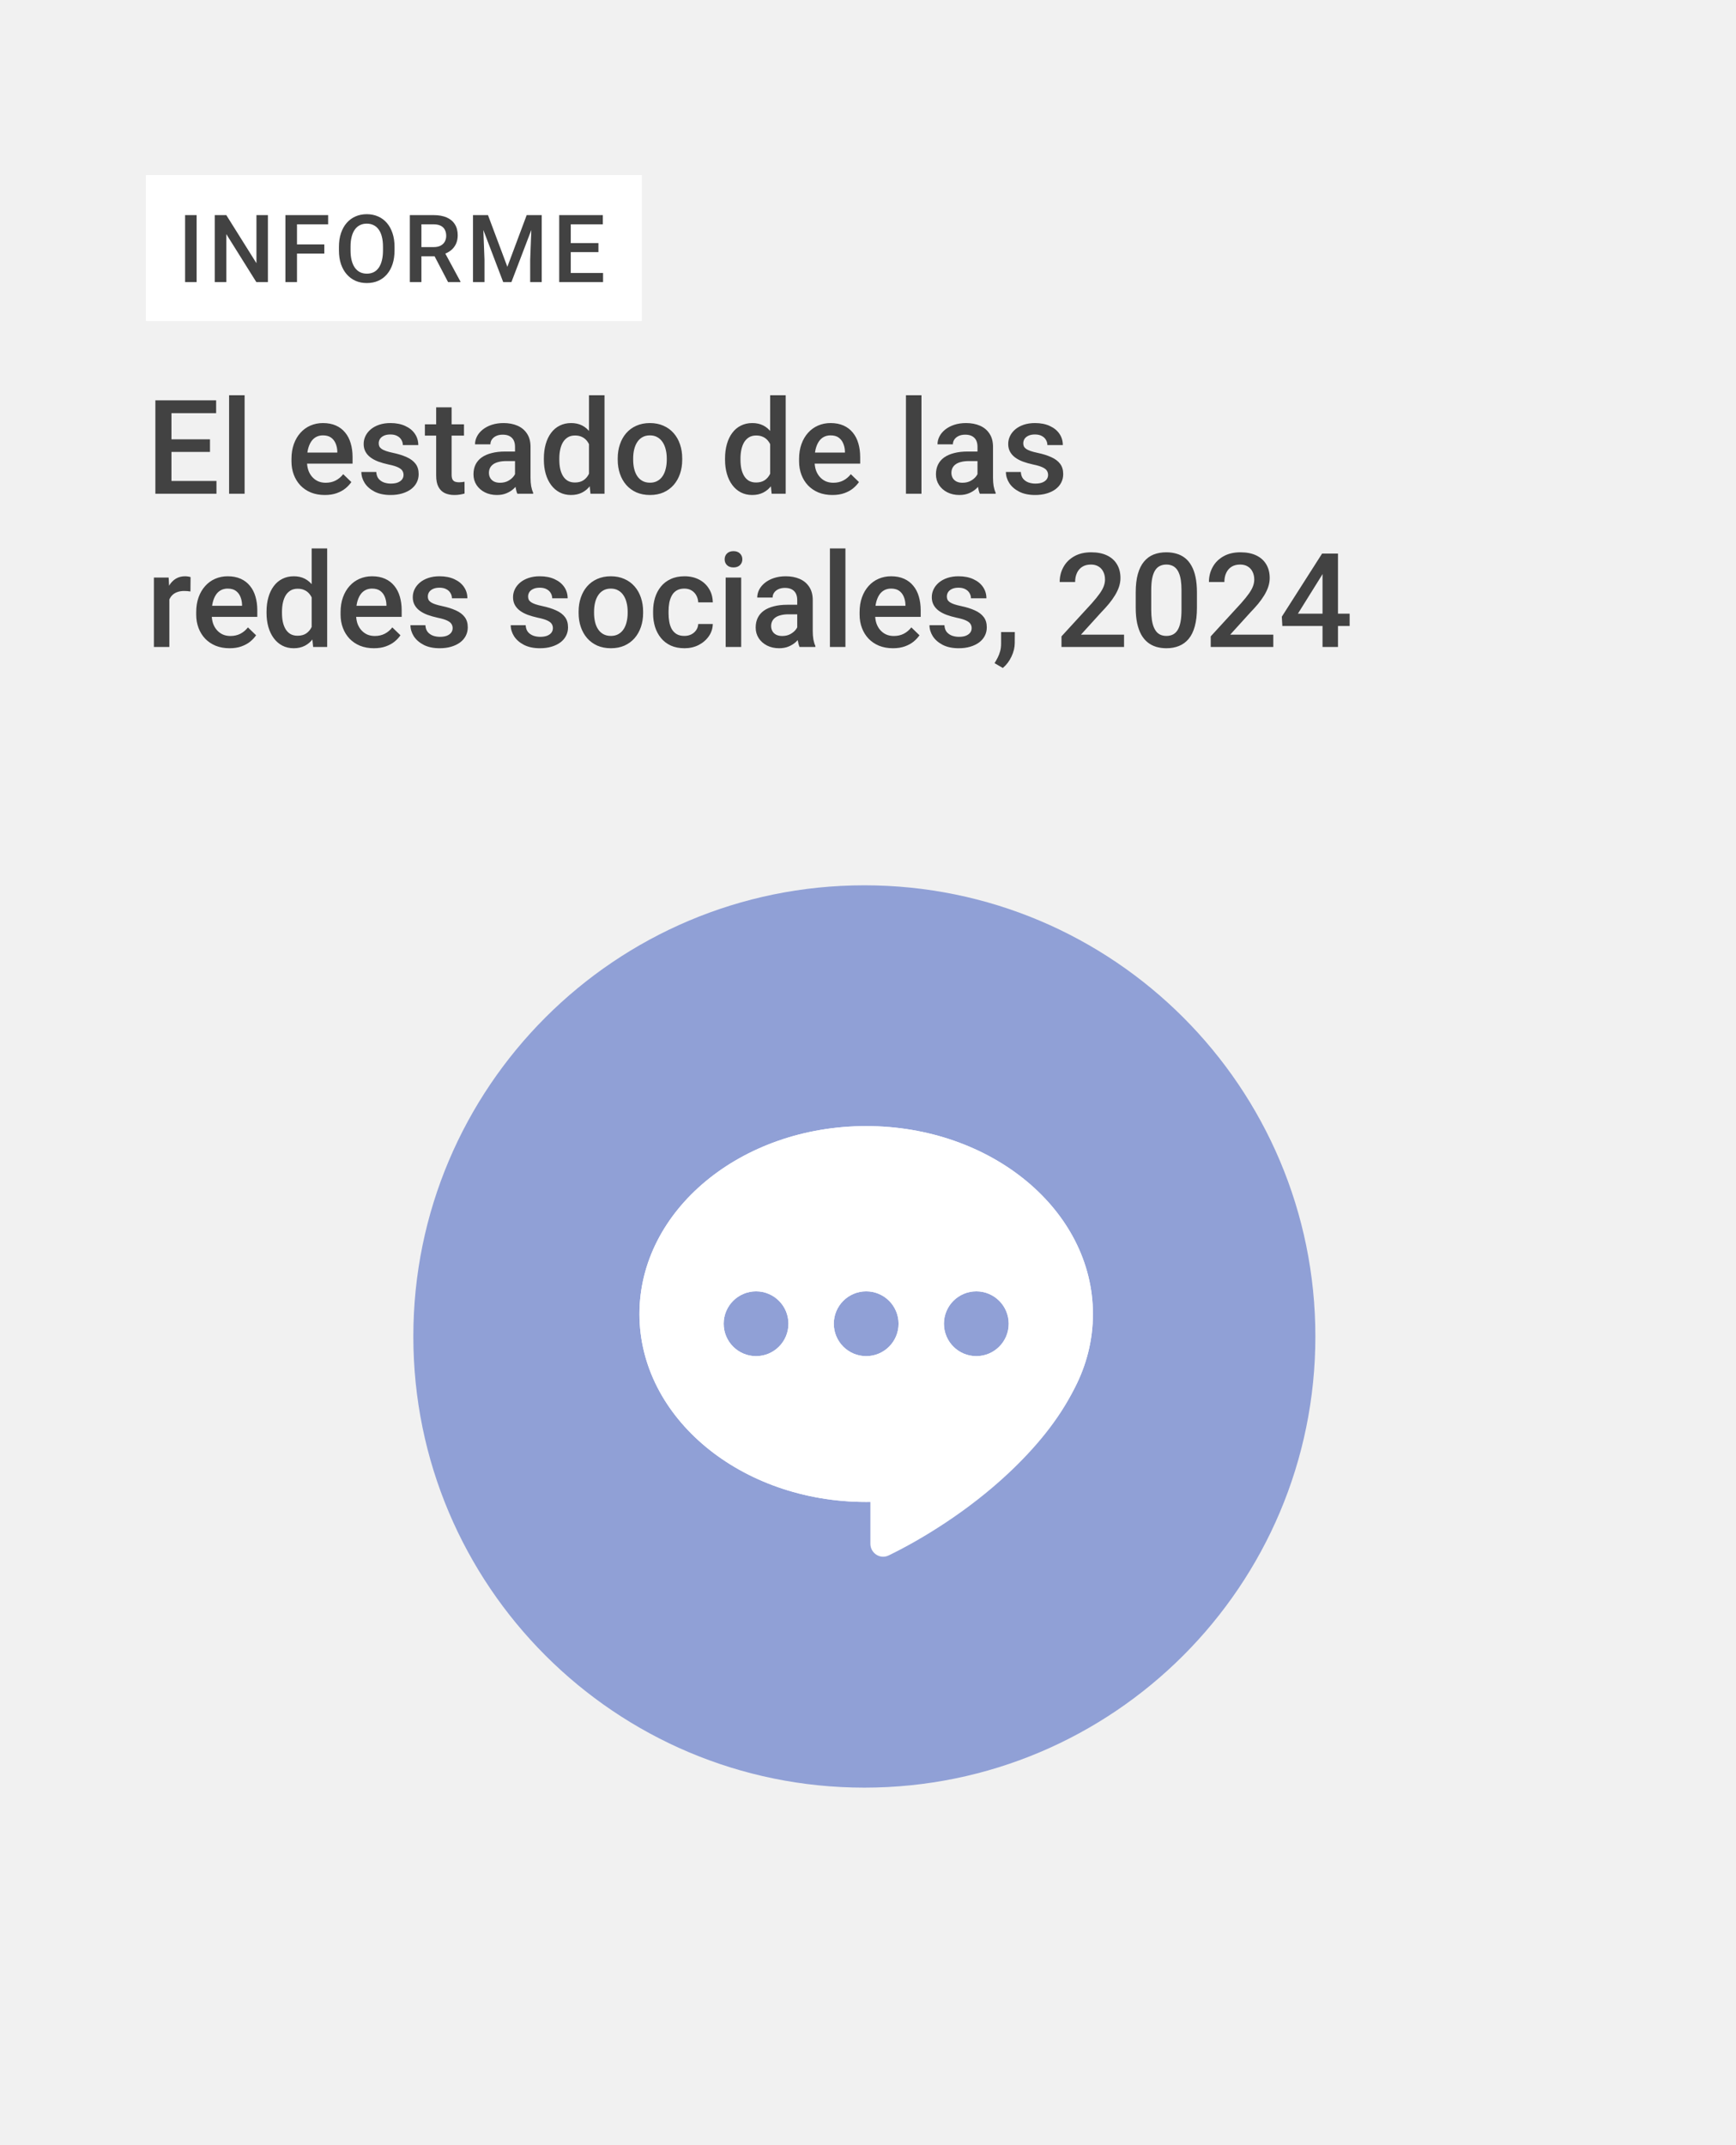 <svg width="714" height="882" viewBox="0 0 714 882" fill="none" xmlns="http://www.w3.org/2000/svg">
<rect width="714" height="882" fill="#F1F1F1"/>
<path d="M355.5 735C457.949 735 541 651.949 541 549.5C541 447.051 457.949 364 355.5 364C253.051 364 170 447.051 170 549.5C170 651.949 253.051 735 355.5 735Z" fill="#90A0D6"/>
<rect x="60" y="72" width="204" height="60" fill="white"/>
<path d="M80.873 88.444V116H76.123V88.444H80.873ZM110.188 88.444V116H105.437L93.079 96.26V116H88.328V88.444H93.079L105.475 108.222V88.444H110.188ZM122.147 88.444V116H117.397V88.444H122.147ZM133.389 100.5V104.266H120.936V100.5H133.389ZM134.96 88.444V92.229H120.936V88.444H134.96ZM162.268 101.465V102.979C162.268 105.061 161.997 106.928 161.455 108.581C160.912 110.234 160.136 111.641 159.127 112.802C158.13 113.962 156.931 114.852 155.531 115.47C154.13 116.076 152.578 116.379 150.875 116.379C149.184 116.379 147.639 116.076 146.238 115.47C144.85 114.852 143.645 113.962 142.623 112.802C141.601 111.641 140.807 110.234 140.239 108.581C139.684 106.928 139.406 105.061 139.406 102.979V101.465C139.406 99.383 139.684 97.522 140.239 95.882C140.794 94.229 141.576 92.822 142.586 91.661C143.608 90.488 144.812 89.599 146.2 88.993C147.601 88.375 149.146 88.066 150.837 88.066C152.541 88.066 154.092 88.375 155.493 88.993C156.893 89.599 158.098 90.488 159.108 91.661C160.117 92.822 160.893 94.229 161.436 95.882C161.991 97.522 162.268 99.383 162.268 101.465ZM157.518 102.979V101.427C157.518 99.888 157.367 98.531 157.064 97.358C156.774 96.172 156.338 95.182 155.758 94.387C155.19 93.579 154.49 92.974 153.657 92.57C152.824 92.153 151.884 91.945 150.837 91.945C149.79 91.945 148.856 92.153 148.036 92.57C147.216 92.974 146.516 93.579 145.935 94.387C145.368 95.182 144.932 96.172 144.63 97.358C144.327 98.531 144.175 99.888 144.175 101.427V102.979C144.175 104.518 144.327 105.881 144.63 107.067C144.932 108.253 145.374 109.256 145.954 110.076C146.547 110.884 147.254 111.496 148.074 111.912C148.894 112.316 149.828 112.518 150.875 112.518C151.935 112.518 152.875 112.316 153.695 111.912C154.515 111.496 155.209 110.884 155.777 110.076C156.345 109.256 156.774 108.253 157.064 107.067C157.367 105.881 157.518 104.518 157.518 102.979ZM168.569 88.444H178.316C180.41 88.444 182.196 88.76 183.672 89.39C185.148 90.021 186.277 90.955 187.06 92.191C187.855 93.415 188.252 94.929 188.252 96.734C188.252 98.109 188 99.32 187.495 100.367C186.99 101.415 186.277 102.298 185.356 103.017C184.435 103.723 183.338 104.272 182.063 104.663L180.625 105.364H171.862L171.824 101.597H178.392C179.527 101.597 180.473 101.396 181.23 100.992C181.988 100.588 182.555 100.039 182.934 99.345C183.325 98.639 183.521 97.844 183.521 96.961C183.521 96.002 183.331 95.169 182.953 94.463C182.587 93.743 182.019 93.194 181.249 92.816C180.48 92.425 179.502 92.229 178.316 92.229H173.32V116H168.569V88.444ZM184.296 116L177.824 103.623L182.801 103.604L189.369 115.754V116H184.296ZM196.464 88.444H200.704L208.671 109.698L216.62 88.444H220.86L210.337 116H206.968L196.464 88.444ZM194.534 88.444H198.565L199.265 106.84V116H194.534V88.444ZM218.759 88.444H222.809V116H218.059V106.84L218.759 88.444ZM248.035 112.234V116H233.406V112.234H248.035ZM234.75 88.444V116H229.999V88.444H234.75ZM246.124 99.951V103.66H233.406V99.951H246.124ZM247.941 88.444V92.229H233.406V88.444H247.941Z" fill="#424242"/>
<path d="M89.03 197.753V203H68.648V197.753H89.03ZM70.52 164.609V203H63.902V164.609H70.52ZM86.367 180.641V185.809H68.648V180.641H86.367ZM88.898 164.609V169.883H68.648V164.609H88.898ZM100.605 162.5V203H94.225V162.5H100.605ZM133.591 203.527C131.481 203.527 129.574 203.185 127.869 202.499C126.182 201.796 124.74 200.82 123.545 199.572C122.367 198.324 121.462 196.856 120.829 195.169C120.196 193.481 119.88 191.662 119.88 189.711V188.656C119.88 186.424 120.205 184.402 120.855 182.592C121.506 180.781 122.411 179.234 123.571 177.951C124.731 176.65 126.103 175.657 127.685 174.972C129.267 174.286 130.98 173.943 132.826 173.943C134.865 173.943 136.649 174.286 138.179 174.972C139.708 175.657 140.974 176.624 141.976 177.872C142.995 179.103 143.751 180.57 144.243 182.275C144.753 183.98 145.008 185.861 145.008 187.918V190.634H122.965V186.072H138.732V185.571C138.697 184.429 138.469 183.356 138.047 182.354C137.643 181.353 137.019 180.544 136.175 179.929C135.331 179.313 134.206 179.006 132.8 179.006C131.745 179.006 130.805 179.234 129.979 179.691C129.17 180.131 128.493 180.772 127.948 181.616C127.403 182.46 126.981 183.479 126.683 184.675C126.401 185.853 126.261 187.18 126.261 188.656V189.711C126.261 190.959 126.428 192.119 126.762 193.191C127.113 194.246 127.623 195.169 128.291 195.96C128.959 196.751 129.768 197.375 130.717 197.832C131.666 198.271 132.747 198.491 133.96 198.491C135.489 198.491 136.852 198.184 138.047 197.568C139.242 196.953 140.279 196.083 141.158 194.958L144.507 198.201C143.892 199.098 143.092 199.959 142.107 200.785C141.123 201.594 139.919 202.253 138.495 202.763C137.089 203.272 135.454 203.527 133.591 203.527ZM165.97 195.274C165.97 194.642 165.812 194.07 165.495 193.561C165.179 193.033 164.572 192.559 163.676 192.137C162.797 191.715 161.496 191.328 159.773 190.977C158.262 190.643 156.873 190.247 155.607 189.79C154.359 189.315 153.287 188.744 152.391 188.076C151.494 187.408 150.8 186.617 150.308 185.703C149.815 184.789 149.569 183.734 149.569 182.539C149.569 181.379 149.824 180.28 150.334 179.243C150.844 178.206 151.573 177.292 152.522 176.501C153.472 175.71 154.623 175.086 155.977 174.629C157.348 174.172 158.877 173.943 160.564 173.943C162.955 173.943 165.003 174.348 166.708 175.156C168.431 175.947 169.749 177.028 170.663 178.399C171.577 179.753 172.034 181.282 172.034 182.987H165.68C165.68 182.231 165.486 181.528 165.1 180.878C164.73 180.21 164.168 179.674 163.412 179.27C162.656 178.848 161.707 178.637 160.564 178.637C159.475 178.637 158.569 178.812 157.849 179.164C157.146 179.498 156.618 179.938 156.267 180.482C155.933 181.027 155.766 181.625 155.766 182.275C155.766 182.75 155.854 183.181 156.029 183.567C156.223 183.937 156.539 184.279 156.979 184.596C157.418 184.895 158.016 185.176 158.771 185.439C159.545 185.703 160.512 185.958 161.672 186.204C163.852 186.661 165.724 187.25 167.288 187.971C168.87 188.674 170.083 189.588 170.927 190.713C171.771 191.82 172.192 193.227 172.192 194.932C172.192 196.197 171.92 197.357 171.375 198.412C170.848 199.449 170.074 200.354 169.055 201.128C168.035 201.884 166.813 202.473 165.39 202.895C163.983 203.316 162.401 203.527 160.644 203.527C158.06 203.527 155.871 203.07 154.078 202.156C152.285 201.225 150.923 200.038 149.991 198.597C149.077 197.138 148.62 195.626 148.62 194.062H154.764C154.834 195.239 155.159 196.18 155.739 196.883C156.337 197.568 157.075 198.069 157.954 198.386C158.851 198.685 159.773 198.834 160.723 198.834C161.865 198.834 162.823 198.685 163.597 198.386C164.37 198.069 164.959 197.647 165.363 197.12C165.768 196.575 165.97 195.96 165.97 195.274ZM190.834 174.471V179.111H174.75V174.471H190.834ZM179.391 167.483H185.745V195.116C185.745 195.995 185.868 196.672 186.114 197.146C186.378 197.604 186.738 197.911 187.195 198.069C187.652 198.228 188.188 198.307 188.804 198.307C189.243 198.307 189.665 198.28 190.069 198.228C190.474 198.175 190.799 198.122 191.045 198.069L191.071 202.921C190.544 203.079 189.929 203.22 189.226 203.343C188.54 203.466 187.749 203.527 186.853 203.527C185.394 203.527 184.102 203.272 182.977 202.763C181.852 202.235 180.973 201.383 180.34 200.205C179.707 199.027 179.391 197.463 179.391 195.512V167.483ZM211.822 197.278V183.673C211.822 182.653 211.638 181.774 211.269 181.036C210.899 180.298 210.337 179.727 209.581 179.322C208.843 178.918 207.911 178.716 206.786 178.716C205.749 178.716 204.853 178.892 204.097 179.243C203.341 179.595 202.752 180.069 202.33 180.667C201.908 181.265 201.697 181.941 201.697 182.697H195.369C195.369 181.572 195.642 180.482 196.187 179.428C196.731 178.373 197.522 177.433 198.56 176.606C199.597 175.78 200.836 175.13 202.277 174.655C203.719 174.181 205.336 173.943 207.129 173.943C209.273 173.943 211.172 174.304 212.824 175.024C214.494 175.745 215.804 176.835 216.753 178.294C217.72 179.735 218.203 181.546 218.203 183.726V196.408C218.203 197.709 218.291 198.878 218.467 199.915C218.66 200.935 218.933 201.822 219.284 202.578V203H212.771C212.473 202.314 212.235 201.444 212.06 200.39C211.901 199.317 211.822 198.28 211.822 197.278ZM212.745 185.65L212.798 189.579H208.236C207.059 189.579 206.021 189.693 205.125 189.922C204.229 190.133 203.481 190.449 202.884 190.871C202.286 191.293 201.838 191.803 201.539 192.4C201.24 192.998 201.091 193.675 201.091 194.431C201.091 195.187 201.267 195.881 201.618 196.514C201.97 197.129 202.479 197.612 203.147 197.964C203.833 198.315 204.659 198.491 205.626 198.491C206.927 198.491 208.061 198.228 209.027 197.7C210.012 197.155 210.785 196.496 211.348 195.723C211.91 194.932 212.209 194.185 212.244 193.481L214.301 196.303C214.09 197.023 213.729 197.797 213.22 198.623C212.71 199.449 212.042 200.24 211.216 200.996C210.407 201.734 209.432 202.341 208.289 202.815C207.164 203.29 205.863 203.527 204.387 203.527C202.523 203.527 200.862 203.158 199.403 202.42C197.944 201.664 196.802 200.653 195.976 199.388C195.149 198.104 194.736 196.654 194.736 195.037C194.736 193.525 195.018 192.189 195.58 191.029C196.16 189.852 197.004 188.867 198.111 188.076C199.236 187.285 200.607 186.688 202.225 186.283C203.842 185.861 205.688 185.65 207.762 185.65H212.745ZM242.25 197.094V162.5H248.631V203H242.856L242.25 197.094ZM223.688 189.052V188.498C223.688 186.336 223.942 184.367 224.452 182.592C224.962 180.799 225.7 179.261 226.667 177.978C227.634 176.677 228.812 175.684 230.2 174.998C231.589 174.295 233.153 173.943 234.894 173.943C236.616 173.943 238.128 174.277 239.429 174.945C240.729 175.613 241.837 176.571 242.751 177.819C243.665 179.05 244.395 180.526 244.939 182.249C245.484 183.954 245.871 185.853 246.1 187.944V189.711C245.871 191.75 245.484 193.613 244.939 195.301C244.395 196.988 243.665 198.447 242.751 199.678C241.837 200.908 240.721 201.857 239.402 202.525C238.102 203.193 236.581 203.527 234.841 203.527C233.118 203.527 231.562 203.167 230.174 202.446C228.803 201.726 227.634 200.715 226.667 199.414C225.7 198.113 224.962 196.584 224.452 194.826C223.942 193.051 223.688 191.126 223.688 189.052ZM230.042 188.498V189.052C230.042 190.353 230.156 191.565 230.385 192.69C230.631 193.815 231.009 194.809 231.519 195.67C232.028 196.514 232.688 197.182 233.496 197.674C234.322 198.148 235.307 198.386 236.449 198.386C237.891 198.386 239.077 198.069 240.009 197.437C240.94 196.804 241.67 195.951 242.197 194.879C242.742 193.789 243.111 192.576 243.305 191.24V186.468C243.199 185.431 242.979 184.464 242.646 183.567C242.329 182.671 241.898 181.889 241.354 181.221C240.809 180.535 240.132 180.008 239.323 179.639C238.532 179.252 237.592 179.059 236.502 179.059C235.342 179.059 234.357 179.305 233.549 179.797C232.74 180.289 232.072 180.966 231.545 181.827C231.035 182.688 230.657 183.69 230.411 184.833C230.165 185.976 230.042 187.197 230.042 188.498ZM254.062 189.052V188.445C254.062 186.389 254.361 184.481 254.959 182.724C255.557 180.948 256.418 179.41 257.543 178.109C258.686 176.791 260.074 175.771 261.709 175.051C263.361 174.312 265.225 173.943 267.299 173.943C269.391 173.943 271.254 174.312 272.889 175.051C274.541 175.771 275.938 176.791 277.081 178.109C278.224 179.41 279.094 180.948 279.691 182.724C280.289 184.481 280.588 186.389 280.588 188.445V189.052C280.588 191.108 280.289 193.016 279.691 194.773C279.094 196.531 278.224 198.069 277.081 199.388C275.938 200.688 274.55 201.708 272.915 202.446C271.28 203.167 269.426 203.527 267.352 203.527C265.26 203.527 263.388 203.167 261.735 202.446C260.101 201.708 258.712 200.688 257.569 199.388C256.427 198.069 255.557 196.531 254.959 194.773C254.361 193.016 254.062 191.108 254.062 189.052ZM260.417 188.445V189.052C260.417 190.335 260.549 191.548 260.812 192.69C261.076 193.833 261.489 194.835 262.052 195.696C262.614 196.558 263.335 197.234 264.214 197.727C265.093 198.219 266.139 198.465 267.352 198.465C268.529 198.465 269.549 198.219 270.41 197.727C271.289 197.234 272.01 196.558 272.572 195.696C273.135 194.835 273.548 193.833 273.812 192.69C274.093 191.548 274.233 190.335 274.233 189.052V188.445C274.233 187.18 274.093 185.984 273.812 184.859C273.548 183.717 273.126 182.706 272.546 181.827C271.983 180.948 271.263 180.263 270.384 179.771C269.522 179.261 268.494 179.006 267.299 179.006C266.104 179.006 265.066 179.261 264.188 179.771C263.326 180.263 262.614 180.948 262.052 181.827C261.489 182.706 261.076 183.717 260.812 184.859C260.549 185.984 260.417 187.18 260.417 188.445ZM316.764 197.094V162.5H323.145V203H317.37L316.764 197.094ZM298.201 189.052V188.498C298.201 186.336 298.456 184.367 298.966 182.592C299.476 180.799 300.214 179.261 301.181 177.978C302.147 176.677 303.325 175.684 304.714 174.998C306.103 174.295 307.667 173.943 309.407 173.943C311.13 173.943 312.642 174.277 313.942 174.945C315.243 175.613 316.351 176.571 317.265 177.819C318.179 179.05 318.908 180.526 319.453 182.249C319.998 183.954 320.385 185.853 320.613 187.944V189.711C320.385 191.75 319.998 193.613 319.453 195.301C318.908 196.988 318.179 198.447 317.265 199.678C316.351 200.908 315.234 201.857 313.916 202.525C312.615 203.193 311.095 203.527 309.354 203.527C307.632 203.527 306.076 203.167 304.688 202.446C303.316 201.726 302.147 200.715 301.181 199.414C300.214 198.113 299.476 196.584 298.966 194.826C298.456 193.051 298.201 191.126 298.201 189.052ZM304.556 188.498V189.052C304.556 190.353 304.67 191.565 304.898 192.69C305.145 193.815 305.522 194.809 306.032 195.67C306.542 196.514 307.201 197.182 308.01 197.674C308.836 198.148 309.82 198.386 310.963 198.386C312.404 198.386 313.591 198.069 314.522 197.437C315.454 196.804 316.184 195.951 316.711 194.879C317.256 193.789 317.625 192.576 317.818 191.24V186.468C317.713 185.431 317.493 184.464 317.159 183.567C316.843 182.671 316.412 181.889 315.867 181.221C315.322 180.535 314.646 180.008 313.837 179.639C313.046 179.252 312.105 179.059 311.016 179.059C309.855 179.059 308.871 179.305 308.062 179.797C307.254 180.289 306.586 180.966 306.059 181.827C305.549 182.688 305.171 183.69 304.925 184.833C304.679 185.976 304.556 187.197 304.556 188.498ZM342.366 203.527C340.257 203.527 338.35 203.185 336.645 202.499C334.957 201.796 333.516 200.82 332.32 199.572C331.143 198.324 330.237 196.856 329.604 195.169C328.972 193.481 328.655 191.662 328.655 189.711V188.656C328.655 186.424 328.98 184.402 329.631 182.592C330.281 180.781 331.187 179.234 332.347 177.951C333.507 176.65 334.878 175.657 336.46 174.972C338.042 174.286 339.756 173.943 341.602 173.943C343.641 173.943 345.425 174.286 346.954 174.972C348.483 175.657 349.749 176.624 350.751 177.872C351.771 179.103 352.526 180.57 353.019 182.275C353.528 183.98 353.783 185.861 353.783 187.918V190.634H331.74V186.072H347.508V185.571C347.473 184.429 347.244 183.356 346.822 182.354C346.418 181.353 345.794 180.544 344.95 179.929C344.106 179.313 342.981 179.006 341.575 179.006C340.521 179.006 339.58 179.234 338.754 179.691C337.945 180.131 337.269 180.772 336.724 181.616C336.179 182.46 335.757 183.479 335.458 184.675C335.177 185.853 335.036 187.18 335.036 188.656V189.711C335.036 190.959 335.203 192.119 335.537 193.191C335.889 194.246 336.398 195.169 337.066 195.96C337.734 196.751 338.543 197.375 339.492 197.832C340.441 198.271 341.522 198.491 342.735 198.491C344.265 198.491 345.627 198.184 346.822 197.568C348.018 196.953 349.055 196.083 349.934 194.958L353.282 198.201C352.667 199.098 351.867 199.959 350.883 200.785C349.898 201.594 348.694 202.253 347.271 202.763C345.864 203.272 344.229 203.527 342.366 203.527ZM378.99 162.5V203H372.609V162.5H378.99ZM402.035 197.278V183.673C402.035 182.653 401.851 181.774 401.481 181.036C401.112 180.298 400.55 179.727 399.794 179.322C399.056 178.918 398.124 178.716 396.999 178.716C395.962 178.716 395.065 178.892 394.31 179.243C393.554 179.595 392.965 180.069 392.543 180.667C392.121 181.265 391.91 181.941 391.91 182.697H385.582C385.582 181.572 385.854 180.482 386.399 179.428C386.944 178.373 387.735 177.433 388.772 176.606C389.81 175.78 391.049 175.13 392.49 174.655C393.932 174.181 395.549 173.943 397.342 173.943C399.486 173.943 401.385 174.304 403.037 175.024C404.707 175.745 406.017 176.835 406.966 178.294C407.933 179.735 408.416 181.546 408.416 183.726V196.408C408.416 197.709 408.504 198.878 408.68 199.915C408.873 200.935 409.146 201.822 409.497 202.578V203H402.984C402.686 202.314 402.448 201.444 402.272 200.39C402.114 199.317 402.035 198.28 402.035 197.278ZM402.958 185.65L403.011 189.579H398.449C397.271 189.579 396.234 189.693 395.338 189.922C394.441 190.133 393.694 190.449 393.097 190.871C392.499 191.293 392.051 191.803 391.752 192.4C391.453 192.998 391.304 193.675 391.304 194.431C391.304 195.187 391.479 195.881 391.831 196.514C392.183 197.129 392.692 197.612 393.36 197.964C394.046 198.315 394.872 198.491 395.839 198.491C397.14 198.491 398.273 198.228 399.24 197.7C400.225 197.155 400.998 196.496 401.561 195.723C402.123 194.932 402.422 194.185 402.457 193.481L404.514 196.303C404.303 197.023 403.942 197.797 403.433 198.623C402.923 199.449 402.255 200.24 401.429 200.996C400.62 201.734 399.645 202.341 398.502 202.815C397.377 203.29 396.076 203.527 394.6 203.527C392.736 203.527 391.075 203.158 389.616 202.42C388.157 201.664 387.015 200.653 386.188 199.388C385.362 198.104 384.949 196.654 384.949 195.037C384.949 193.525 385.23 192.189 385.793 191.029C386.373 189.852 387.217 188.867 388.324 188.076C389.449 187.285 390.82 186.688 392.438 186.283C394.055 185.861 395.9 185.65 397.975 185.65H402.958ZM431.065 195.274C431.065 194.642 430.907 194.07 430.591 193.561C430.274 193.033 429.668 192.559 428.771 192.137C427.893 191.715 426.592 191.328 424.869 190.977C423.357 190.643 421.969 190.247 420.703 189.79C419.455 189.315 418.383 188.744 417.486 188.076C416.59 187.408 415.896 186.617 415.403 185.703C414.911 184.789 414.665 183.734 414.665 182.539C414.665 181.379 414.92 180.28 415.43 179.243C415.939 178.206 416.669 177.292 417.618 176.501C418.567 175.71 419.719 175.086 421.072 174.629C422.443 174.172 423.973 173.943 425.66 173.943C428.051 173.943 430.099 174.348 431.804 175.156C433.526 175.947 434.845 177.028 435.759 178.399C436.673 179.753 437.13 181.282 437.13 182.987H430.775C430.775 182.231 430.582 181.528 430.195 180.878C429.826 180.21 429.264 179.674 428.508 179.27C427.752 178.848 426.803 178.637 425.66 178.637C424.57 178.637 423.665 178.812 422.944 179.164C422.241 179.498 421.714 179.938 421.362 180.482C421.028 181.027 420.861 181.625 420.861 182.275C420.861 182.75 420.949 183.181 421.125 183.567C421.318 183.937 421.635 184.279 422.074 184.596C422.514 184.895 423.111 185.176 423.867 185.439C424.641 185.703 425.607 185.958 426.768 186.204C428.947 186.661 430.819 187.25 432.384 187.971C433.966 188.674 435.179 189.588 436.022 190.713C436.866 191.82 437.288 193.227 437.288 194.932C437.288 196.197 437.016 197.357 436.471 198.412C435.943 199.449 435.17 200.354 434.15 201.128C433.131 201.884 431.909 202.473 430.485 202.895C429.079 203.316 427.497 203.527 425.739 203.527C423.155 203.527 420.967 203.07 419.174 202.156C417.381 201.225 416.019 200.038 415.087 198.597C414.173 197.138 413.716 195.626 413.716 194.062H419.859C419.93 195.239 420.255 196.18 420.835 196.883C421.433 197.568 422.171 198.069 423.05 198.386C423.946 198.685 424.869 198.834 425.818 198.834C426.961 198.834 427.919 198.685 428.692 198.386C429.466 198.069 430.055 197.647 430.459 197.12C430.863 196.575 431.065 195.96 431.065 195.274ZM69.65 242.902V266H63.296V237.471H69.36L69.65 242.902ZM78.378 237.286L78.325 243.192C77.939 243.122 77.517 243.069 77.06 243.034C76.62 242.999 76.181 242.981 75.741 242.981C74.651 242.981 73.693 243.14 72.867 243.456C72.041 243.755 71.347 244.194 70.784 244.774C70.239 245.337 69.817 246.022 69.519 246.831C69.22 247.64 69.044 248.545 68.991 249.547L67.541 249.652C67.541 247.859 67.717 246.198 68.068 244.669C68.42 243.14 68.947 241.795 69.65 240.635C70.371 239.475 71.268 238.569 72.34 237.919C73.43 237.269 74.686 236.943 76.11 236.943C76.497 236.943 76.91 236.979 77.35 237.049C77.807 237.119 78.149 237.198 78.378 237.286ZM94.409 266.527C92.3 266.527 90.393 266.185 88.688 265.499C87 264.796 85.559 263.82 84.363 262.572C83.186 261.324 82.28 259.856 81.647 258.169C81.015 256.481 80.698 254.662 80.698 252.711V251.656C80.698 249.424 81.023 247.402 81.674 245.592C82.324 243.781 83.23 242.234 84.39 240.951C85.55 239.65 86.921 238.657 88.503 237.972C90.085 237.286 91.799 236.943 93.644 236.943C95.684 236.943 97.468 237.286 98.997 237.972C100.526 238.657 101.792 239.624 102.794 240.872C103.813 242.103 104.569 243.57 105.062 245.275C105.571 246.98 105.826 248.861 105.826 250.918V253.634H83.783V249.072H99.551V248.571C99.516 247.429 99.287 246.356 98.865 245.354C98.461 244.353 97.837 243.544 96.993 242.929C96.149 242.313 95.024 242.006 93.618 242.006C92.564 242.006 91.623 242.234 90.797 242.691C89.988 243.131 89.311 243.772 88.767 244.616C88.222 245.46 87.8 246.479 87.501 247.675C87.22 248.853 87.079 250.18 87.079 251.656V252.711C87.079 253.959 87.246 255.119 87.58 256.191C87.932 257.246 88.441 258.169 89.109 258.96C89.777 259.751 90.586 260.375 91.535 260.832C92.484 261.271 93.565 261.491 94.778 261.491C96.308 261.491 97.67 261.184 98.865 260.568C100.061 259.953 101.098 259.083 101.977 257.958L105.325 261.201C104.71 262.098 103.91 262.959 102.926 263.785C101.941 264.594 100.737 265.253 99.314 265.763C97.907 266.272 96.272 266.527 94.409 266.527ZM128.186 260.094V225.5H134.566V266H128.792L128.186 260.094ZM109.623 252.052V251.498C109.623 249.336 109.878 247.367 110.388 245.592C110.897 243.799 111.636 242.261 112.603 240.978C113.569 239.677 114.747 238.684 116.136 237.998C117.524 237.295 119.089 236.943 120.829 236.943C122.552 236.943 124.063 237.277 125.364 237.945C126.665 238.613 127.772 239.571 128.687 240.819C129.601 242.05 130.33 243.526 130.875 245.249C131.42 246.954 131.807 248.853 132.035 250.944V252.711C131.807 254.75 131.42 256.613 130.875 258.301C130.33 259.988 129.601 261.447 128.687 262.678C127.772 263.908 126.656 264.857 125.338 265.525C124.037 266.193 122.517 266.527 120.776 266.527C119.054 266.527 117.498 266.167 116.109 265.446C114.738 264.726 113.569 263.715 112.603 262.414C111.636 261.113 110.897 259.584 110.388 257.826C109.878 256.051 109.623 254.126 109.623 252.052ZM115.978 251.498V252.052C115.978 253.353 116.092 254.565 116.32 255.69C116.566 256.815 116.944 257.809 117.454 258.67C117.964 259.514 118.623 260.182 119.432 260.674C120.258 261.148 121.242 261.386 122.385 261.386C123.826 261.386 125.013 261.069 125.944 260.437C126.876 259.804 127.605 258.951 128.133 257.879C128.678 256.789 129.047 255.576 129.24 254.24V249.468C129.135 248.431 128.915 247.464 128.581 246.567C128.265 245.671 127.834 244.889 127.289 244.221C126.744 243.535 126.067 243.008 125.259 242.639C124.468 242.252 123.527 242.059 122.438 242.059C121.277 242.059 120.293 242.305 119.484 242.797C118.676 243.289 118.008 243.966 117.48 244.827C116.971 245.688 116.593 246.69 116.347 247.833C116.101 248.976 115.978 250.197 115.978 251.498ZM153.788 266.527C151.679 266.527 149.771 266.185 148.066 265.499C146.379 264.796 144.938 263.82 143.742 262.572C142.564 261.324 141.659 259.856 141.026 258.169C140.394 256.481 140.077 254.662 140.077 252.711V251.656C140.077 249.424 140.402 247.402 141.053 245.592C141.703 243.781 142.608 242.234 143.769 240.951C144.929 239.65 146.3 238.657 147.882 237.972C149.464 237.286 151.178 236.943 153.023 236.943C155.062 236.943 156.847 237.286 158.376 237.972C159.905 238.657 161.171 239.624 162.173 240.872C163.192 242.103 163.948 243.57 164.44 245.275C164.95 246.98 165.205 248.861 165.205 250.918V253.634H143.162V249.072H158.93V248.571C158.895 247.429 158.666 246.356 158.244 245.354C157.84 244.353 157.216 243.544 156.372 242.929C155.528 242.313 154.403 242.006 152.997 242.006C151.942 242.006 151.002 242.234 150.176 242.691C149.367 243.131 148.69 243.772 148.146 244.616C147.601 245.46 147.179 246.479 146.88 247.675C146.599 248.853 146.458 250.18 146.458 251.656V252.711C146.458 253.959 146.625 255.119 146.959 256.191C147.311 257.246 147.82 258.169 148.488 258.96C149.156 259.751 149.965 260.375 150.914 260.832C151.863 261.271 152.944 261.491 154.157 261.491C155.687 261.491 157.049 261.184 158.244 260.568C159.439 259.953 160.477 259.083 161.355 257.958L164.704 261.201C164.089 262.098 163.289 262.959 162.305 263.785C161.32 264.594 160.116 265.253 158.692 265.763C157.286 266.272 155.651 266.527 153.788 266.527ZM186.167 258.274C186.167 257.642 186.009 257.07 185.692 256.561C185.376 256.033 184.77 255.559 183.873 255.137C182.994 254.715 181.693 254.328 179.971 253.977C178.459 253.643 177.07 253.247 175.805 252.79C174.557 252.315 173.484 251.744 172.588 251.076C171.691 250.408 170.997 249.617 170.505 248.703C170.013 247.789 169.767 246.734 169.767 245.539C169.767 244.379 170.021 243.28 170.531 242.243C171.041 241.206 171.771 240.292 172.72 239.501C173.669 238.71 174.82 238.086 176.174 237.629C177.545 237.172 179.074 236.943 180.762 236.943C183.152 236.943 185.2 237.348 186.905 238.156C188.628 238.947 189.946 240.028 190.86 241.399C191.774 242.753 192.231 244.282 192.231 245.987H185.877C185.877 245.231 185.684 244.528 185.297 243.878C184.928 243.21 184.365 242.674 183.609 242.27C182.854 241.848 181.904 241.637 180.762 241.637C179.672 241.637 178.767 241.812 178.046 242.164C177.343 242.498 176.815 242.938 176.464 243.482C176.13 244.027 175.963 244.625 175.963 245.275C175.963 245.75 176.051 246.181 176.227 246.567C176.42 246.937 176.736 247.279 177.176 247.596C177.615 247.895 178.213 248.176 178.969 248.439C179.742 248.703 180.709 248.958 181.869 249.204C184.049 249.661 185.921 250.25 187.485 250.971C189.067 251.674 190.28 252.588 191.124 253.713C191.968 254.82 192.39 256.227 192.39 257.932C192.39 259.197 192.117 260.357 191.572 261.412C191.045 262.449 190.271 263.354 189.252 264.128C188.232 264.884 187.011 265.473 185.587 265.895C184.181 266.316 182.599 266.527 180.841 266.527C178.257 266.527 176.068 266.07 174.275 265.156C172.482 264.225 171.12 263.038 170.188 261.597C169.274 260.138 168.817 258.626 168.817 257.062H174.961C175.031 258.239 175.356 259.18 175.937 259.883C176.534 260.568 177.272 261.069 178.151 261.386C179.048 261.685 179.971 261.834 180.92 261.834C182.062 261.834 183.021 261.685 183.794 261.386C184.567 261.069 185.156 260.647 185.561 260.12C185.965 259.575 186.167 258.96 186.167 258.274ZM227.405 258.274C227.405 257.642 227.247 257.07 226.931 256.561C226.614 256.033 226.008 255.559 225.111 255.137C224.232 254.715 222.932 254.328 221.209 253.977C219.697 253.643 218.309 253.247 217.043 252.79C215.795 252.315 214.723 251.744 213.826 251.076C212.93 250.408 212.235 249.617 211.743 248.703C211.251 247.789 211.005 246.734 211.005 245.539C211.005 244.379 211.26 243.28 211.77 242.243C212.279 241.206 213.009 240.292 213.958 239.501C214.907 238.71 216.059 238.086 217.412 237.629C218.783 237.172 220.312 236.943 222 236.943C224.391 236.943 226.438 237.348 228.144 238.156C229.866 238.947 231.185 240.028 232.099 241.399C233.013 242.753 233.47 244.282 233.47 245.987H227.115C227.115 245.231 226.922 244.528 226.535 243.878C226.166 243.21 225.604 242.674 224.848 242.27C224.092 241.848 223.143 241.637 222 241.637C220.91 241.637 220.005 241.812 219.284 242.164C218.581 242.498 218.054 242.938 217.702 243.482C217.368 244.027 217.201 244.625 217.201 245.275C217.201 245.75 217.289 246.181 217.465 246.567C217.658 246.937 217.975 247.279 218.414 247.596C218.854 247.895 219.451 248.176 220.207 248.439C220.98 248.703 221.947 248.958 223.107 249.204C225.287 249.661 227.159 250.25 228.724 250.971C230.306 251.674 231.519 252.588 232.362 253.713C233.206 254.82 233.628 256.227 233.628 257.932C233.628 259.197 233.355 260.357 232.811 261.412C232.283 262.449 231.51 263.354 230.49 264.128C229.471 264.884 228.249 265.473 226.825 265.895C225.419 266.316 223.837 266.527 222.079 266.527C219.495 266.527 217.307 266.07 215.514 265.156C213.721 264.225 212.358 263.038 211.427 261.597C210.513 260.138 210.056 258.626 210.056 257.062H216.199C216.27 258.239 216.595 259.18 217.175 259.883C217.772 260.568 218.511 261.069 219.39 261.386C220.286 261.685 221.209 261.834 222.158 261.834C223.301 261.834 224.259 261.685 225.032 261.386C225.806 261.069 226.395 260.647 226.799 260.12C227.203 259.575 227.405 258.96 227.405 258.274ZM237.979 252.052V251.445C237.979 249.389 238.277 247.481 238.875 245.724C239.473 243.948 240.334 242.41 241.459 241.109C242.602 239.791 243.99 238.771 245.625 238.051C247.277 237.312 249.141 236.943 251.215 236.943C253.307 236.943 255.17 237.312 256.805 238.051C258.457 238.771 259.854 239.791 260.997 241.109C262.14 242.41 263.01 243.948 263.607 245.724C264.205 247.481 264.504 249.389 264.504 251.445V252.052C264.504 254.108 264.205 256.016 263.607 257.773C263.01 259.531 262.14 261.069 260.997 262.388C259.854 263.688 258.466 264.708 256.831 265.446C255.196 266.167 253.342 266.527 251.268 266.527C249.176 266.527 247.304 266.167 245.651 265.446C244.017 264.708 242.628 263.688 241.485 262.388C240.343 261.069 239.473 259.531 238.875 257.773C238.277 256.016 237.979 254.108 237.979 252.052ZM244.333 251.445V252.052C244.333 253.335 244.465 254.548 244.729 255.69C244.992 256.833 245.405 257.835 245.968 258.696C246.53 259.558 247.251 260.234 248.13 260.727C249.009 261.219 250.055 261.465 251.268 261.465C252.445 261.465 253.465 261.219 254.326 260.727C255.205 260.234 255.926 259.558 256.488 258.696C257.051 257.835 257.464 256.833 257.728 255.69C258.009 254.548 258.149 253.335 258.149 252.052V251.445C258.149 250.18 258.009 248.984 257.728 247.859C257.464 246.717 257.042 245.706 256.462 244.827C255.899 243.948 255.179 243.263 254.3 242.771C253.438 242.261 252.41 242.006 251.215 242.006C250.02 242.006 248.982 242.261 248.104 242.771C247.242 243.263 246.53 243.948 245.968 244.827C245.405 245.706 244.992 246.717 244.729 247.859C244.465 248.984 244.333 250.18 244.333 251.445ZM281.484 261.465C282.521 261.465 283.453 261.263 284.279 260.858C285.123 260.437 285.8 259.856 286.31 259.118C286.837 258.38 287.127 257.527 287.18 256.561H293.165C293.13 258.406 292.585 260.085 291.53 261.597C290.476 263.108 289.078 264.312 287.338 265.209C285.598 266.088 283.673 266.527 281.563 266.527C279.384 266.527 277.485 266.158 275.868 265.42C274.251 264.664 272.906 263.627 271.834 262.309C270.762 260.99 269.953 259.47 269.408 257.747C268.881 256.024 268.617 254.179 268.617 252.21V251.287C268.617 249.318 268.881 247.473 269.408 245.75C269.953 244.01 270.762 242.48 271.834 241.162C272.906 239.844 274.251 238.815 275.868 238.077C277.485 237.321 279.375 236.943 281.537 236.943C283.822 236.943 285.826 237.4 287.549 238.314C289.271 239.211 290.625 240.468 291.609 242.085C292.611 243.685 293.13 245.548 293.165 247.675H287.18C287.127 246.62 286.863 245.671 286.389 244.827C285.932 243.966 285.281 243.28 284.438 242.771C283.611 242.261 282.618 242.006 281.458 242.006C280.175 242.006 279.111 242.27 278.268 242.797C277.424 243.307 276.765 244.01 276.29 244.906C275.815 245.785 275.473 246.778 275.262 247.886C275.068 248.976 274.972 250.109 274.972 251.287V252.21C274.972 253.388 275.068 254.53 275.262 255.638C275.455 256.745 275.789 257.738 276.264 258.617C276.756 259.479 277.424 260.173 278.268 260.7C279.111 261.21 280.184 261.465 281.484 261.465ZM304.846 237.471V266H298.465V237.471H304.846ZM298.043 229.982C298.043 229.016 298.359 228.216 298.992 227.583C299.643 226.933 300.539 226.607 301.682 226.607C302.807 226.607 303.694 226.933 304.345 227.583C304.995 228.216 305.32 229.016 305.32 229.982C305.32 230.932 304.995 231.723 304.345 232.355C303.694 232.988 302.807 233.305 301.682 233.305C300.539 233.305 299.643 232.988 298.992 232.355C298.359 231.723 298.043 230.932 298.043 229.982ZM327.891 260.278V246.673C327.891 245.653 327.706 244.774 327.337 244.036C326.968 243.298 326.405 242.727 325.649 242.322C324.911 241.918 323.979 241.716 322.854 241.716C321.817 241.716 320.921 241.892 320.165 242.243C319.409 242.595 318.82 243.069 318.398 243.667C317.977 244.265 317.766 244.941 317.766 245.697H311.438C311.438 244.572 311.71 243.482 312.255 242.428C312.8 241.373 313.591 240.433 314.628 239.606C315.665 238.78 316.904 238.13 318.346 237.655C319.787 237.181 321.404 236.943 323.197 236.943C325.342 236.943 327.24 237.304 328.893 238.024C330.562 238.745 331.872 239.835 332.821 241.294C333.788 242.735 334.271 244.546 334.271 246.726V259.408C334.271 260.709 334.359 261.878 334.535 262.915C334.729 263.935 335.001 264.822 335.353 265.578V266H328.84C328.541 265.314 328.304 264.444 328.128 263.39C327.97 262.317 327.891 261.28 327.891 260.278ZM328.813 248.65L328.866 252.579H324.305C323.127 252.579 322.09 252.693 321.193 252.922C320.297 253.133 319.55 253.449 318.952 253.871C318.354 254.293 317.906 254.803 317.607 255.4C317.309 255.998 317.159 256.675 317.159 257.431C317.159 258.187 317.335 258.881 317.687 259.514C318.038 260.129 318.548 260.612 319.216 260.964C319.901 261.315 320.728 261.491 321.694 261.491C322.995 261.491 324.129 261.228 325.096 260.7C326.08 260.155 326.854 259.496 327.416 258.723C327.979 257.932 328.277 257.185 328.312 256.481L330.369 259.303C330.158 260.023 329.798 260.797 329.288 261.623C328.778 262.449 328.11 263.24 327.284 263.996C326.476 264.734 325.5 265.341 324.357 265.815C323.232 266.29 321.932 266.527 320.455 266.527C318.592 266.527 316.931 266.158 315.472 265.42C314.013 264.664 312.87 263.653 312.044 262.388C311.218 261.104 310.805 259.654 310.805 258.037C310.805 256.525 311.086 255.189 311.648 254.029C312.229 252.852 313.072 251.867 314.18 251.076C315.305 250.285 316.676 249.688 318.293 249.283C319.91 248.861 321.756 248.65 323.83 248.65H328.813ZM347.719 225.5V266H341.338V225.5H347.719ZM367.257 266.527C365.147 266.527 363.24 266.185 361.535 265.499C359.848 264.796 358.406 263.82 357.211 262.572C356.033 261.324 355.128 259.856 354.495 258.169C353.862 256.481 353.546 254.662 353.546 252.711V251.656C353.546 249.424 353.871 247.402 354.521 245.592C355.172 243.781 356.077 242.234 357.237 240.951C358.397 239.65 359.769 238.657 361.351 237.972C362.933 237.286 364.646 236.943 366.492 236.943C368.531 236.943 370.315 237.286 371.845 237.972C373.374 238.657 374.64 239.624 375.642 240.872C376.661 242.103 377.417 243.57 377.909 245.275C378.419 246.98 378.674 248.861 378.674 250.918V253.634H356.631V249.072H372.398V248.571C372.363 247.429 372.135 246.356 371.713 245.354C371.309 244.353 370.685 243.544 369.841 242.929C368.997 242.313 367.872 242.006 366.466 242.006C365.411 242.006 364.471 242.234 363.645 242.691C362.836 243.131 362.159 243.772 361.614 244.616C361.069 245.46 360.647 246.479 360.349 247.675C360.067 248.853 359.927 250.18 359.927 251.656V252.711C359.927 253.959 360.094 255.119 360.428 256.191C360.779 257.246 361.289 258.169 361.957 258.96C362.625 259.751 363.434 260.375 364.383 260.832C365.332 261.271 366.413 261.491 367.626 261.491C369.155 261.491 370.518 261.184 371.713 260.568C372.908 259.953 373.945 259.083 374.824 257.958L378.173 261.201C377.558 262.098 376.758 262.959 375.773 263.785C374.789 264.594 373.585 265.253 372.161 265.763C370.755 266.272 369.12 266.527 367.257 266.527ZM399.636 258.274C399.636 257.642 399.478 257.07 399.161 256.561C398.845 256.033 398.238 255.559 397.342 255.137C396.463 254.715 395.162 254.328 393.439 253.977C391.928 253.643 390.539 253.247 389.273 252.79C388.025 252.315 386.953 251.744 386.057 251.076C385.16 250.408 384.466 249.617 383.974 248.703C383.481 247.789 383.235 246.734 383.235 245.539C383.235 244.379 383.49 243.28 384 242.243C384.51 241.206 385.239 240.292 386.188 239.501C387.138 238.71 388.289 238.086 389.643 237.629C391.014 237.172 392.543 236.943 394.23 236.943C396.621 236.943 398.669 237.348 400.374 238.156C402.097 238.947 403.415 240.028 404.329 241.399C405.243 242.753 405.7 244.282 405.7 245.987H399.346C399.346 245.231 399.152 244.528 398.766 243.878C398.396 243.21 397.834 242.674 397.078 242.27C396.322 241.848 395.373 241.637 394.23 241.637C393.141 241.637 392.235 241.812 391.515 242.164C390.812 242.498 390.284 242.938 389.933 243.482C389.599 244.027 389.432 244.625 389.432 245.275C389.432 245.75 389.52 246.181 389.695 246.567C389.889 246.937 390.205 247.279 390.645 247.596C391.084 247.895 391.682 248.176 392.438 248.439C393.211 248.703 394.178 248.958 395.338 249.204C397.518 249.661 399.39 250.25 400.954 250.971C402.536 251.674 403.749 252.588 404.593 253.713C405.437 254.82 405.858 256.227 405.858 257.932C405.858 259.197 405.586 260.357 405.041 261.412C404.514 262.449 403.74 263.354 402.721 264.128C401.701 264.884 400.479 265.473 399.056 265.895C397.649 266.316 396.067 266.527 394.31 266.527C391.726 266.527 389.537 266.07 387.744 265.156C385.951 264.225 384.589 263.038 383.657 261.597C382.743 260.138 382.286 258.626 382.286 257.062H388.43C388.5 258.239 388.825 259.18 389.405 259.883C390.003 260.568 390.741 261.069 391.62 261.386C392.517 261.685 393.439 261.834 394.389 261.834C395.531 261.834 396.489 261.685 397.263 261.386C398.036 261.069 398.625 260.647 399.029 260.12C399.434 259.575 399.636 258.96 399.636 258.274ZM417.381 259.883L417.354 264.418C417.354 266.211 416.906 268.057 416.01 269.955C415.113 271.854 413.927 273.418 412.45 274.648L409.049 272.671C409.541 271.88 409.989 271.08 410.394 270.271C410.798 269.463 411.123 268.602 411.369 267.688C411.615 266.773 411.738 265.763 411.738 264.655V259.883H417.381ZM462.311 260.938V266H436.576V261.649L449.074 248.018C450.445 246.471 451.526 245.135 452.317 244.01C453.108 242.885 453.662 241.874 453.979 240.978C454.312 240.063 454.479 239.176 454.479 238.314C454.479 237.102 454.251 236.038 453.794 235.124C453.354 234.192 452.704 233.463 451.843 232.936C450.981 232.391 449.936 232.118 448.705 232.118C447.281 232.118 446.086 232.426 445.119 233.041C444.152 233.656 443.423 234.509 442.931 235.599C442.438 236.671 442.192 237.901 442.192 239.29H435.838C435.838 237.058 436.348 235.019 437.367 233.173C438.387 231.31 439.863 229.833 441.797 228.743C443.73 227.636 446.06 227.082 448.784 227.082C451.351 227.082 453.53 227.513 455.323 228.374C457.116 229.235 458.479 230.457 459.41 232.039C460.359 233.621 460.834 235.493 460.834 237.655C460.834 238.851 460.641 240.037 460.254 241.215C459.867 242.393 459.313 243.57 458.593 244.748C457.89 245.908 457.055 247.077 456.088 248.255C455.121 249.415 454.058 250.593 452.897 251.788L444.592 260.938H462.311ZM492.29 243.588V249.863C492.29 252.869 491.991 255.436 491.394 257.562C490.813 259.672 489.97 261.386 488.862 262.704C487.755 264.022 486.428 264.989 484.881 265.604C483.352 266.22 481.638 266.527 479.739 266.527C478.228 266.527 476.821 266.334 475.521 265.947C474.237 265.561 473.077 264.954 472.04 264.128C471.003 263.302 470.115 262.238 469.377 260.938C468.656 259.619 468.094 258.046 467.689 256.218C467.303 254.39 467.109 252.271 467.109 249.863V243.588C467.109 240.564 467.408 238.016 468.006 235.941C468.604 233.85 469.456 232.153 470.563 230.853C471.671 229.534 472.989 228.576 474.519 227.979C476.065 227.381 477.788 227.082 479.687 227.082C481.216 227.082 482.622 227.275 483.905 227.662C485.206 228.031 486.366 228.62 487.386 229.429C488.423 230.237 489.302 231.292 490.022 232.593C490.761 233.876 491.323 235.432 491.71 237.26C492.097 239.07 492.29 241.18 492.29 243.588ZM485.936 250.76V242.639C485.936 241.109 485.848 239.765 485.672 238.604C485.496 237.427 485.232 236.434 484.881 235.625C484.547 234.799 484.125 234.131 483.615 233.621C483.105 233.094 482.525 232.716 481.875 232.487C481.225 232.241 480.495 232.118 479.687 232.118C478.702 232.118 477.823 232.312 477.05 232.698C476.276 233.067 475.626 233.665 475.099 234.491C474.571 235.317 474.167 236.407 473.886 237.761C473.622 239.097 473.49 240.723 473.49 242.639V250.76C473.49 252.307 473.578 253.669 473.754 254.847C473.93 256.024 474.193 257.035 474.545 257.879C474.896 258.705 475.318 259.391 475.811 259.936C476.32 260.463 476.9 260.85 477.551 261.096C478.219 261.342 478.948 261.465 479.739 261.465C480.741 261.465 481.629 261.271 482.402 260.885C483.176 260.498 483.826 259.883 484.354 259.039C484.881 258.178 485.276 257.062 485.54 255.69C485.804 254.319 485.936 252.676 485.936 250.76ZM523.693 260.938V266H497.959V261.649L510.457 248.018C511.828 246.471 512.909 245.135 513.7 244.01C514.491 242.885 515.045 241.874 515.361 240.978C515.695 240.063 515.862 239.176 515.862 238.314C515.862 237.102 515.634 236.038 515.177 235.124C514.737 234.192 514.087 233.463 513.226 232.936C512.364 232.391 511.318 232.118 510.088 232.118C508.664 232.118 507.469 232.426 506.502 233.041C505.535 233.656 504.806 234.509 504.313 235.599C503.821 236.671 503.575 237.901 503.575 239.29H497.221C497.221 237.058 497.73 235.019 498.75 233.173C499.77 231.31 501.246 229.833 503.18 228.743C505.113 227.636 507.442 227.082 510.167 227.082C512.733 227.082 514.913 227.513 516.706 228.374C518.499 229.235 519.861 230.457 520.793 232.039C521.742 233.621 522.217 235.493 522.217 237.655C522.217 238.851 522.023 240.037 521.637 241.215C521.25 242.393 520.696 243.57 519.976 244.748C519.272 245.908 518.438 247.077 517.471 248.255C516.504 249.415 515.44 250.593 514.28 251.788L505.975 260.938H523.693ZM555.097 252.315V257.378H527.411L527.2 253.555L543.759 227.609H548.848L543.337 237.049L533.818 252.315H555.097ZM550.298 227.609V266H543.943V227.609H550.298Z" fill="#424242"/>
<path fill-rule="evenodd" clip-rule="evenodd" d="M357.983 617.524C357.408 617.533 356.832 617.537 356.255 617.537C304.752 617.537 263 582.943 263 540.269C263 497.594 304.752 463 356.255 463C407.758 463 449.51 497.594 449.51 540.269C449.51 551.061 446.84 561.337 442.016 570.667C435.545 583.857 425.557 595.629 414.724 605.784C398.216 621.257 379.116 632.937 365.516 639.52C361.918 641.262 357.983 638.535 357.983 634.738V617.524ZM324.282 544.265C324.282 551.623 318.317 557.587 310.96 557.587C303.602 557.587 297.638 551.623 297.638 544.265C297.638 536.908 303.602 530.943 310.96 530.943C318.317 530.943 324.282 536.908 324.282 544.265ZM356.255 557.587C363.613 557.587 369.577 551.623 369.577 544.265C369.577 536.908 363.613 530.943 356.255 530.943C348.897 530.943 342.933 536.908 342.933 544.265C342.933 551.623 348.897 557.587 356.255 557.587ZM414.873 544.265C414.873 551.623 408.908 557.587 401.55 557.587C394.193 557.587 388.228 551.623 388.228 544.265C388.228 536.908 394.193 530.943 401.55 530.943C408.908 530.943 414.873 536.908 414.873 544.265Z" fill="white"/>
<path fill-rule="evenodd" clip-rule="evenodd" d="M356.255 617.537C407.758 617.537 449.51 582.943 449.51 540.269C449.51 497.594 407.758 463 356.255 463C304.752 463 263 497.594 263 540.269C263 582.943 304.752 617.537 356.255 617.537ZM310.96 557.587C318.317 557.587 324.282 551.623 324.282 544.265C324.282 536.908 318.317 530.943 310.96 530.943C303.602 530.943 297.638 536.908 297.638 544.265C297.638 551.623 303.602 557.587 310.96 557.587ZM369.577 544.265C369.577 551.623 363.613 557.587 356.255 557.587C348.897 557.587 342.933 551.623 342.933 544.265C342.933 536.908 348.897 530.943 356.255 530.943C363.613 530.943 369.577 536.908 369.577 544.265ZM401.55 557.587C408.908 557.587 414.873 551.623 414.873 544.265C414.873 536.908 408.908 530.943 401.55 530.943C394.193 530.943 388.228 536.908 388.228 544.265C388.228 551.623 394.193 557.587 401.55 557.587Z" fill="white"/>
</svg>
